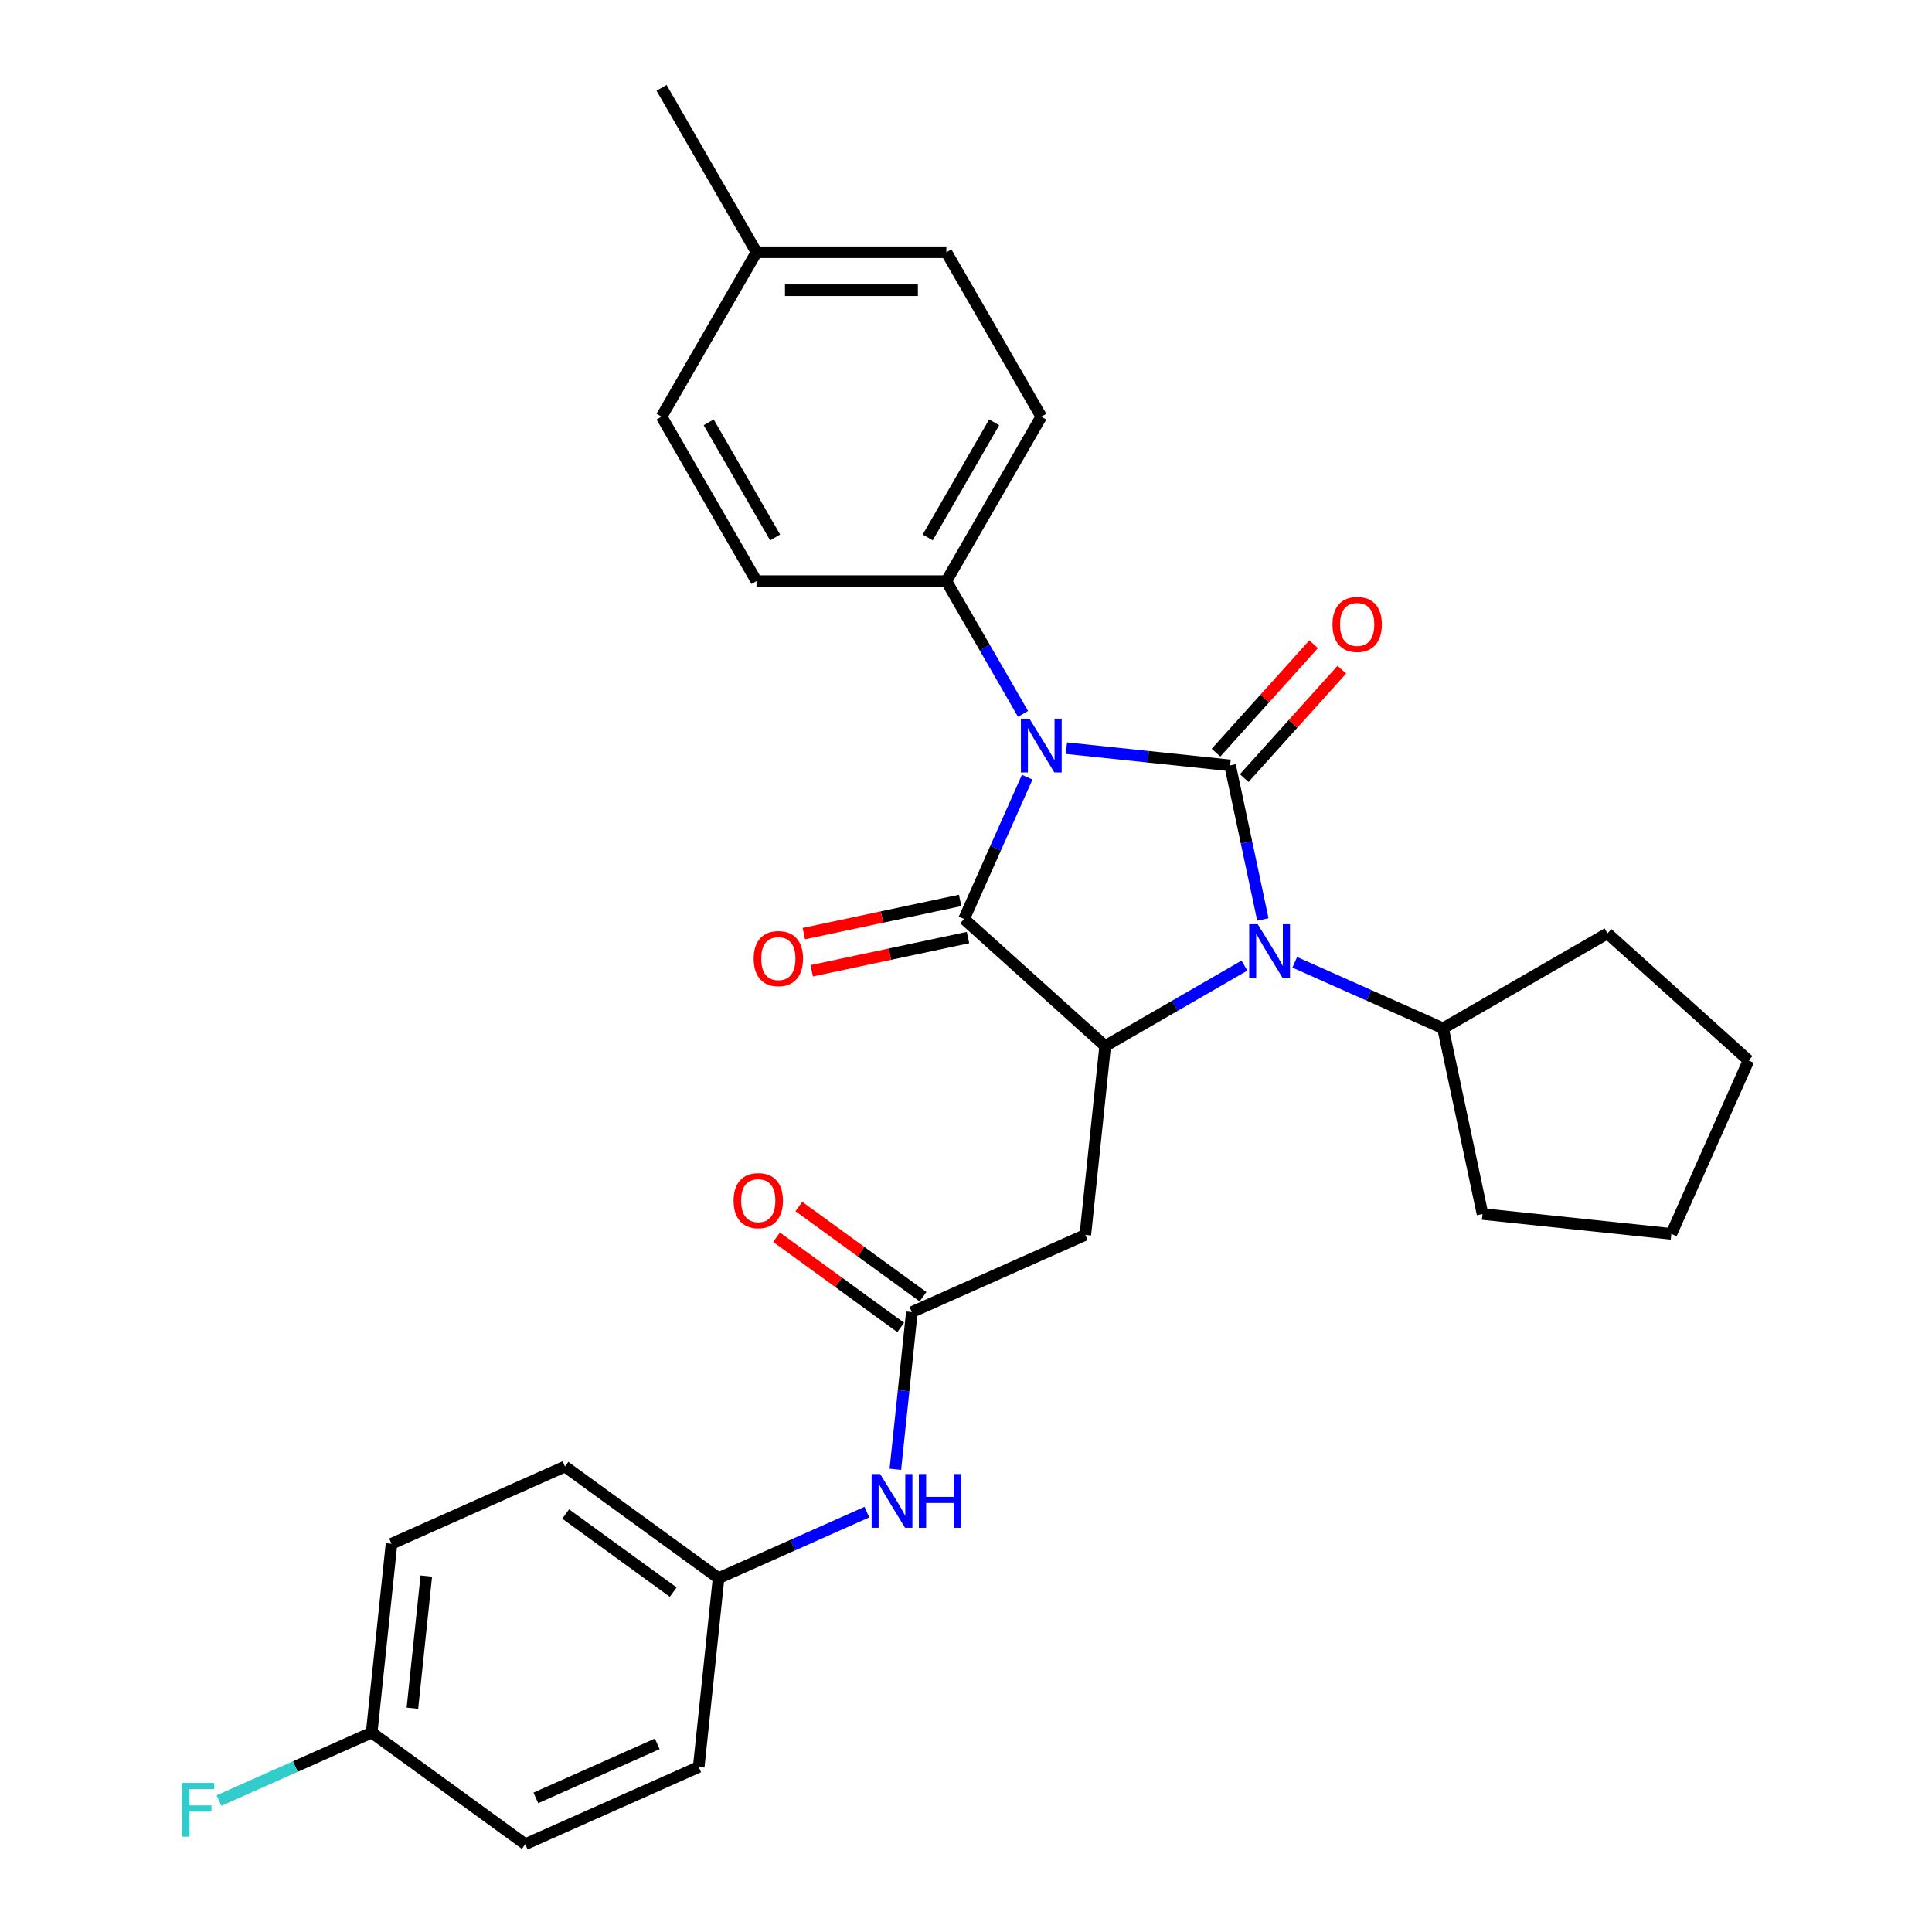 <?xml version='1.0' encoding='iso-8859-1'?>
<svg version='1.1' baseProfile='full'
              xmlns='http://www.w3.org/2000/svg'
                      xmlns:rdkit='http://www.rdkit.org/xml'
                      xmlns:xlink='http://www.w3.org/1999/xlink'
                  xml:space='preserve'
width='1000px' height='1000px' viewBox='0 0 1000 1000'>
<!-- END OF HEADER -->
<rect style='opacity:1.0;fill:#FFFFFF;stroke:none' width='1000' height='1000' x='0' y='0'> </rect>
<path class='bond-0' d='M 551.983,387.254 L 594.345,391.706' style='fill:none;fill-rule:evenodd;stroke:#0000FF;stroke-width:6px;stroke-linecap:butt;stroke-linejoin:miter;stroke-opacity:1' />
<path class='bond-0' d='M 594.345,391.706 L 636.707,396.159' style='fill:none;fill-rule:evenodd;stroke:#000000;stroke-width:6px;stroke-linecap:butt;stroke-linejoin:miter;stroke-opacity:1' />
<path class='bond-1' d='M 531.682,402.259 L 515.341,438.962' style='fill:none;fill-rule:evenodd;stroke:#0000FF;stroke-width:6px;stroke-linecap:butt;stroke-linejoin:miter;stroke-opacity:1' />
<path class='bond-1' d='M 515.341,438.962 L 499,475.664' style='fill:none;fill-rule:evenodd;stroke:#000000;stroke-width:6px;stroke-linecap:butt;stroke-linejoin:miter;stroke-opacity:1' />
<path class='bond-6' d='M 529.519,369.514 L 509.677,335.146' style='fill:none;fill-rule:evenodd;stroke:#0000FF;stroke-width:6px;stroke-linecap:butt;stroke-linejoin:miter;stroke-opacity:1' />
<path class='bond-6' d='M 509.677,335.146 L 489.834,300.778' style='fill:none;fill-rule:evenodd;stroke:#000000;stroke-width:6px;stroke-linecap:butt;stroke-linejoin:miter;stroke-opacity:1' />
<path class='bond-2' d='M 636.707,396.159 L 645.183,436.036' style='fill:none;fill-rule:evenodd;stroke:#000000;stroke-width:6px;stroke-linecap:butt;stroke-linejoin:miter;stroke-opacity:1' />
<path class='bond-2' d='M 645.183,436.036 L 653.66,475.913' style='fill:none;fill-rule:evenodd;stroke:#0000FF;stroke-width:6px;stroke-linecap:butt;stroke-linejoin:miter;stroke-opacity:1' />
<path class='bond-7' d='M 644.011,402.735 L 669.273,374.677' style='fill:none;fill-rule:evenodd;stroke:#000000;stroke-width:6px;stroke-linecap:butt;stroke-linejoin:miter;stroke-opacity:1' />
<path class='bond-7' d='M 669.273,374.677 L 694.536,346.62' style='fill:none;fill-rule:evenodd;stroke:#FF0000;stroke-width:6px;stroke-linecap:butt;stroke-linejoin:miter;stroke-opacity:1' />
<path class='bond-7' d='M 629.404,389.583 L 654.667,361.526' style='fill:none;fill-rule:evenodd;stroke:#000000;stroke-width:6px;stroke-linecap:butt;stroke-linejoin:miter;stroke-opacity:1' />
<path class='bond-7' d='M 654.667,361.526 L 679.93,333.468' style='fill:none;fill-rule:evenodd;stroke:#FF0000;stroke-width:6px;stroke-linecap:butt;stroke-linejoin:miter;stroke-opacity:1' />
<path class='bond-3' d='M 499,475.664 L 572.032,541.423' style='fill:none;fill-rule:evenodd;stroke:#000000;stroke-width:6px;stroke-linecap:butt;stroke-linejoin:miter;stroke-opacity:1' />
<path class='bond-8' d='M 496.956,466.052 L 456.509,474.649' style='fill:none;fill-rule:evenodd;stroke:#000000;stroke-width:6px;stroke-linecap:butt;stroke-linejoin:miter;stroke-opacity:1' />
<path class='bond-8' d='M 456.509,474.649 L 416.062,483.246' style='fill:none;fill-rule:evenodd;stroke:#FF0000;stroke-width:6px;stroke-linecap:butt;stroke-linejoin:miter;stroke-opacity:1' />
<path class='bond-8' d='M 501.043,485.277 L 460.596,493.874' style='fill:none;fill-rule:evenodd;stroke:#000000;stroke-width:6px;stroke-linecap:butt;stroke-linejoin:miter;stroke-opacity:1' />
<path class='bond-8' d='M 460.596,493.874 L 420.149,502.472' style='fill:none;fill-rule:evenodd;stroke:#FF0000;stroke-width:6px;stroke-linecap:butt;stroke-linejoin:miter;stroke-opacity:1' />
<path class='bond-10' d='M 670.151,498.079 L 708.534,515.168' style='fill:none;fill-rule:evenodd;stroke:#0000FF;stroke-width:6px;stroke-linecap:butt;stroke-linejoin:miter;stroke-opacity:1' />
<path class='bond-10' d='M 708.534,515.168 L 746.918,532.257' style='fill:none;fill-rule:evenodd;stroke:#000000;stroke-width:6px;stroke-linecap:butt;stroke-linejoin:miter;stroke-opacity:1' />
<path class='bond-29' d='M 644.128,499.798 L 608.08,520.61' style='fill:none;fill-rule:evenodd;stroke:#0000FF;stroke-width:6px;stroke-linecap:butt;stroke-linejoin:miter;stroke-opacity:1' />
<path class='bond-29' d='M 608.08,520.61 L 572.032,541.423' style='fill:none;fill-rule:evenodd;stroke:#000000;stroke-width:6px;stroke-linecap:butt;stroke-linejoin:miter;stroke-opacity:1' />
<path class='bond-4' d='M 572.032,541.423 L 561.759,639.159' style='fill:none;fill-rule:evenodd;stroke:#000000;stroke-width:6px;stroke-linecap:butt;stroke-linejoin:miter;stroke-opacity:1' />
<path class='bond-5' d='M 561.759,639.159 L 471.981,679.13' style='fill:none;fill-rule:evenodd;stroke:#000000;stroke-width:6px;stroke-linecap:butt;stroke-linejoin:miter;stroke-opacity:1' />
<path class='bond-9' d='M 471.981,679.13 L 467.705,719.812' style='fill:none;fill-rule:evenodd;stroke:#000000;stroke-width:6px;stroke-linecap:butt;stroke-linejoin:miter;stroke-opacity:1' />
<path class='bond-9' d='M 467.705,719.812 L 463.43,760.494' style='fill:none;fill-rule:evenodd;stroke:#0000FF;stroke-width:6px;stroke-linecap:butt;stroke-linejoin:miter;stroke-opacity:1' />
<path class='bond-11' d='M 477.758,671.18 L 445.621,647.831' style='fill:none;fill-rule:evenodd;stroke:#000000;stroke-width:6px;stroke-linecap:butt;stroke-linejoin:miter;stroke-opacity:1' />
<path class='bond-11' d='M 445.621,647.831 L 413.485,624.483' style='fill:none;fill-rule:evenodd;stroke:#FF0000;stroke-width:6px;stroke-linecap:butt;stroke-linejoin:miter;stroke-opacity:1' />
<path class='bond-11' d='M 466.205,687.081 L 434.068,663.732' style='fill:none;fill-rule:evenodd;stroke:#000000;stroke-width:6px;stroke-linecap:butt;stroke-linejoin:miter;stroke-opacity:1' />
<path class='bond-11' d='M 434.068,663.732 L 401.932,640.384' style='fill:none;fill-rule:evenodd;stroke:#FF0000;stroke-width:6px;stroke-linecap:butt;stroke-linejoin:miter;stroke-opacity:1' />
<path class='bond-12' d='M 489.834,300.778 L 538.971,215.67' style='fill:none;fill-rule:evenodd;stroke:#000000;stroke-width:6px;stroke-linecap:butt;stroke-linejoin:miter;stroke-opacity:1' />
<path class='bond-12' d='M 480.183,278.185 L 514.579,218.609' style='fill:none;fill-rule:evenodd;stroke:#000000;stroke-width:6px;stroke-linecap:butt;stroke-linejoin:miter;stroke-opacity:1' />
<path class='bond-13' d='M 489.834,300.778 L 391.56,300.778' style='fill:none;fill-rule:evenodd;stroke:#000000;stroke-width:6px;stroke-linecap:butt;stroke-linejoin:miter;stroke-opacity:1' />
<path class='bond-14' d='M 448.697,782.659 L 410.314,799.749' style='fill:none;fill-rule:evenodd;stroke:#0000FF;stroke-width:6px;stroke-linecap:butt;stroke-linejoin:miter;stroke-opacity:1' />
<path class='bond-14' d='M 410.314,799.749 L 371.931,816.838' style='fill:none;fill-rule:evenodd;stroke:#000000;stroke-width:6px;stroke-linecap:butt;stroke-linejoin:miter;stroke-opacity:1' />
<path class='bond-24' d='M 746.918,532.257 L 832.026,483.12' style='fill:none;fill-rule:evenodd;stroke:#000000;stroke-width:6px;stroke-linecap:butt;stroke-linejoin:miter;stroke-opacity:1' />
<path class='bond-25' d='M 746.918,532.257 L 767.35,628.384' style='fill:none;fill-rule:evenodd;stroke:#000000;stroke-width:6px;stroke-linecap:butt;stroke-linejoin:miter;stroke-opacity:1' />
<path class='bond-16' d='M 538.971,215.67 L 489.834,130.563' style='fill:none;fill-rule:evenodd;stroke:#000000;stroke-width:6px;stroke-linecap:butt;stroke-linejoin:miter;stroke-opacity:1' />
<path class='bond-17' d='M 391.56,300.778 L 342.423,215.67' style='fill:none;fill-rule:evenodd;stroke:#000000;stroke-width:6px;stroke-linecap:butt;stroke-linejoin:miter;stroke-opacity:1' />
<path class='bond-17' d='M 401.211,278.185 L 366.815,218.609' style='fill:none;fill-rule:evenodd;stroke:#000000;stroke-width:6px;stroke-linecap:butt;stroke-linejoin:miter;stroke-opacity:1' />
<path class='bond-20' d='M 371.931,816.838 L 361.658,914.574' style='fill:none;fill-rule:evenodd;stroke:#000000;stroke-width:6px;stroke-linecap:butt;stroke-linejoin:miter;stroke-opacity:1' />
<path class='bond-21' d='M 371.931,816.838 L 292.425,759.074' style='fill:none;fill-rule:evenodd;stroke:#000000;stroke-width:6px;stroke-linecap:butt;stroke-linejoin:miter;stroke-opacity:1' />
<path class='bond-21' d='M 348.452,824.074 L 292.798,783.639' style='fill:none;fill-rule:evenodd;stroke:#000000;stroke-width:6px;stroke-linecap:butt;stroke-linejoin:miter;stroke-opacity:1' />
<path class='bond-15' d='M 192.375,896.781 L 202.647,799.045' style='fill:none;fill-rule:evenodd;stroke:#000000;stroke-width:6px;stroke-linecap:butt;stroke-linejoin:miter;stroke-opacity:1' />
<path class='bond-15' d='M 213.463,884.175 L 220.654,815.76' style='fill:none;fill-rule:evenodd;stroke:#000000;stroke-width:6px;stroke-linecap:butt;stroke-linejoin:miter;stroke-opacity:1' />
<path class='bond-19' d='M 192.375,896.781 L 152.852,914.378' style='fill:none;fill-rule:evenodd;stroke:#000000;stroke-width:6px;stroke-linecap:butt;stroke-linejoin:miter;stroke-opacity:1' />
<path class='bond-19' d='M 152.852,914.378 L 113.329,931.975' style='fill:none;fill-rule:evenodd;stroke:#33CCCC;stroke-width:6px;stroke-linecap:butt;stroke-linejoin:miter;stroke-opacity:1' />
<path class='bond-32' d='M 192.375,896.781 L 271.88,954.545' style='fill:none;fill-rule:evenodd;stroke:#000000;stroke-width:6px;stroke-linecap:butt;stroke-linejoin:miter;stroke-opacity:1' />
<path class='bond-30' d='M 489.834,130.563 L 391.56,130.563' style='fill:none;fill-rule:evenodd;stroke:#000000;stroke-width:6px;stroke-linecap:butt;stroke-linejoin:miter;stroke-opacity:1' />
<path class='bond-30' d='M 475.093,150.217 L 406.301,150.217' style='fill:none;fill-rule:evenodd;stroke:#000000;stroke-width:6px;stroke-linecap:butt;stroke-linejoin:miter;stroke-opacity:1' />
<path class='bond-18' d='M 342.423,215.67 L 391.56,130.563' style='fill:none;fill-rule:evenodd;stroke:#000000;stroke-width:6px;stroke-linecap:butt;stroke-linejoin:miter;stroke-opacity:1' />
<path class='bond-26' d='M 391.56,130.563 L 342.423,45.455' style='fill:none;fill-rule:evenodd;stroke:#000000;stroke-width:6px;stroke-linecap:butt;stroke-linejoin:miter;stroke-opacity:1' />
<path class='bond-22' d='M 361.658,914.574 L 271.88,954.545' style='fill:none;fill-rule:evenodd;stroke:#000000;stroke-width:6px;stroke-linecap:butt;stroke-linejoin:miter;stroke-opacity:1' />
<path class='bond-22' d='M 340.197,902.614 L 277.353,930.594' style='fill:none;fill-rule:evenodd;stroke:#000000;stroke-width:6px;stroke-linecap:butt;stroke-linejoin:miter;stroke-opacity:1' />
<path class='bond-23' d='M 292.425,759.074 L 202.647,799.045' style='fill:none;fill-rule:evenodd;stroke:#000000;stroke-width:6px;stroke-linecap:butt;stroke-linejoin:miter;stroke-opacity:1' />
<path class='bond-28' d='M 832.026,483.12 L 905.058,548.878' style='fill:none;fill-rule:evenodd;stroke:#000000;stroke-width:6px;stroke-linecap:butt;stroke-linejoin:miter;stroke-opacity:1' />
<path class='bond-27' d='M 767.35,628.384 L 865.086,638.656' style='fill:none;fill-rule:evenodd;stroke:#000000;stroke-width:6px;stroke-linecap:butt;stroke-linejoin:miter;stroke-opacity:1' />
<path class='bond-31' d='M 865.086,638.656 L 905.058,548.878' style='fill:none;fill-rule:evenodd;stroke:#000000;stroke-width:6px;stroke-linecap:butt;stroke-linejoin:miter;stroke-opacity:1' />
<path  class='atom-0' d='M 532.819 371.971
L 541.939 386.712
Q 542.843 388.166, 544.298 390.8
Q 545.752 393.434, 545.831 393.591
L 545.831 371.971
L 549.526 371.971
L 549.526 399.802
L 545.713 399.802
L 535.925 383.685
Q 534.785 381.798, 533.566 379.636
Q 532.387 377.474, 532.033 376.806
L 532.033 399.802
L 528.417 399.802
L 528.417 371.971
L 532.819 371.971
' fill='#0000FF'/>
<path  class='atom-3' d='M 650.988 478.37
L 660.108 493.111
Q 661.012 494.566, 662.466 497.199
Q 663.921 499.833, 663.999 499.99
L 663.999 478.37
L 667.694 478.37
L 667.694 506.201
L 663.881 506.201
L 654.093 490.084
Q 652.953 488.197, 651.735 486.035
Q 650.555 483.873, 650.202 483.205
L 650.202 506.201
L 646.585 506.201
L 646.585 478.37
L 650.988 478.37
' fill='#0000FF'/>
<path  class='atom-8' d='M 689.69 323.206
Q 689.69 316.523, 692.992 312.788
Q 696.294 309.054, 702.466 309.054
Q 708.637 309.054, 711.939 312.788
Q 715.241 316.523, 715.241 323.206
Q 715.241 329.967, 711.9 333.819
Q 708.559 337.632, 702.466 337.632
Q 696.333 337.632, 692.992 333.819
Q 689.69 330.006, 689.69 323.206
M 702.466 334.487
Q 706.711 334.487, 708.991 331.657
Q 711.31 328.787, 711.31 323.206
Q 711.31 317.741, 708.991 314.99
Q 706.711 312.199, 702.466 312.199
Q 698.22 312.199, 695.901 314.95
Q 693.621 317.702, 693.621 323.206
Q 693.621 328.827, 695.901 331.657
Q 698.22 334.487, 702.466 334.487
' fill='#FF0000'/>
<path  class='atom-9' d='M 390.097 496.175
Q 390.097 489.493, 393.399 485.758
Q 396.701 482.024, 402.873 482.024
Q 409.045 482.024, 412.347 485.758
Q 415.649 489.493, 415.649 496.175
Q 415.649 502.937, 412.307 506.789
Q 408.966 510.602, 402.873 510.602
Q 396.741 510.602, 393.399 506.789
Q 390.097 502.976, 390.097 496.175
M 402.873 507.457
Q 407.118 507.457, 409.398 504.627
Q 411.718 501.757, 411.718 496.175
Q 411.718 490.711, 409.398 487.96
Q 407.118 485.169, 402.873 485.169
Q 398.628 485.169, 396.308 487.92
Q 394.028 490.672, 394.028 496.175
Q 394.028 501.797, 396.308 504.627
Q 398.628 507.457, 402.873 507.457
' fill='#FF0000'/>
<path  class='atom-10' d='M 455.557 762.951
L 464.677 777.692
Q 465.581 779.146, 467.035 781.78
Q 468.49 784.414, 468.568 784.571
L 468.568 762.951
L 472.263 762.951
L 472.263 790.782
L 468.45 790.782
L 458.662 774.665
Q 457.522 772.778, 456.304 770.616
Q 455.124 768.454, 454.771 767.786
L 454.771 790.782
L 451.154 790.782
L 451.154 762.951
L 455.557 762.951
' fill='#0000FF'/>
<path  class='atom-10' d='M 475.605 762.951
L 479.379 762.951
L 479.379 774.783
L 493.609 774.783
L 493.609 762.951
L 497.382 762.951
L 497.382 790.782
L 493.609 790.782
L 493.609 777.927
L 479.379 777.927
L 479.379 790.782
L 475.605 790.782
L 475.605 762.951
' fill='#0000FF'/>
<path  class='atom-12' d='M 379.7 621.445
Q 379.7 614.762, 383.002 611.028
Q 386.304 607.293, 392.476 607.293
Q 398.647 607.293, 401.949 611.028
Q 405.251 614.762, 405.251 621.445
Q 405.251 628.206, 401.91 632.058
Q 398.569 635.871, 392.476 635.871
Q 386.343 635.871, 383.002 632.058
Q 379.7 628.245, 379.7 621.445
M 392.476 632.727
Q 396.721 632.727, 399.001 629.896
Q 401.32 627.027, 401.32 621.445
Q 401.32 615.981, 399.001 613.229
Q 396.721 610.438, 392.476 610.438
Q 388.23 610.438, 385.911 613.19
Q 383.631 615.941, 383.631 621.445
Q 383.631 627.066, 385.911 629.896
Q 388.23 632.727, 392.476 632.727
' fill='#FF0000'/>
<path  class='atom-20' d='M 94.322 922.837
L 110.872 922.837
L 110.872 926.021
L 98.057 926.021
L 98.057 934.473
L 109.456 934.473
L 109.456 937.696
L 98.057 937.696
L 98.057 950.669
L 94.322 950.669
L 94.322 922.837
' fill='#33CCCC'/>
</svg>
